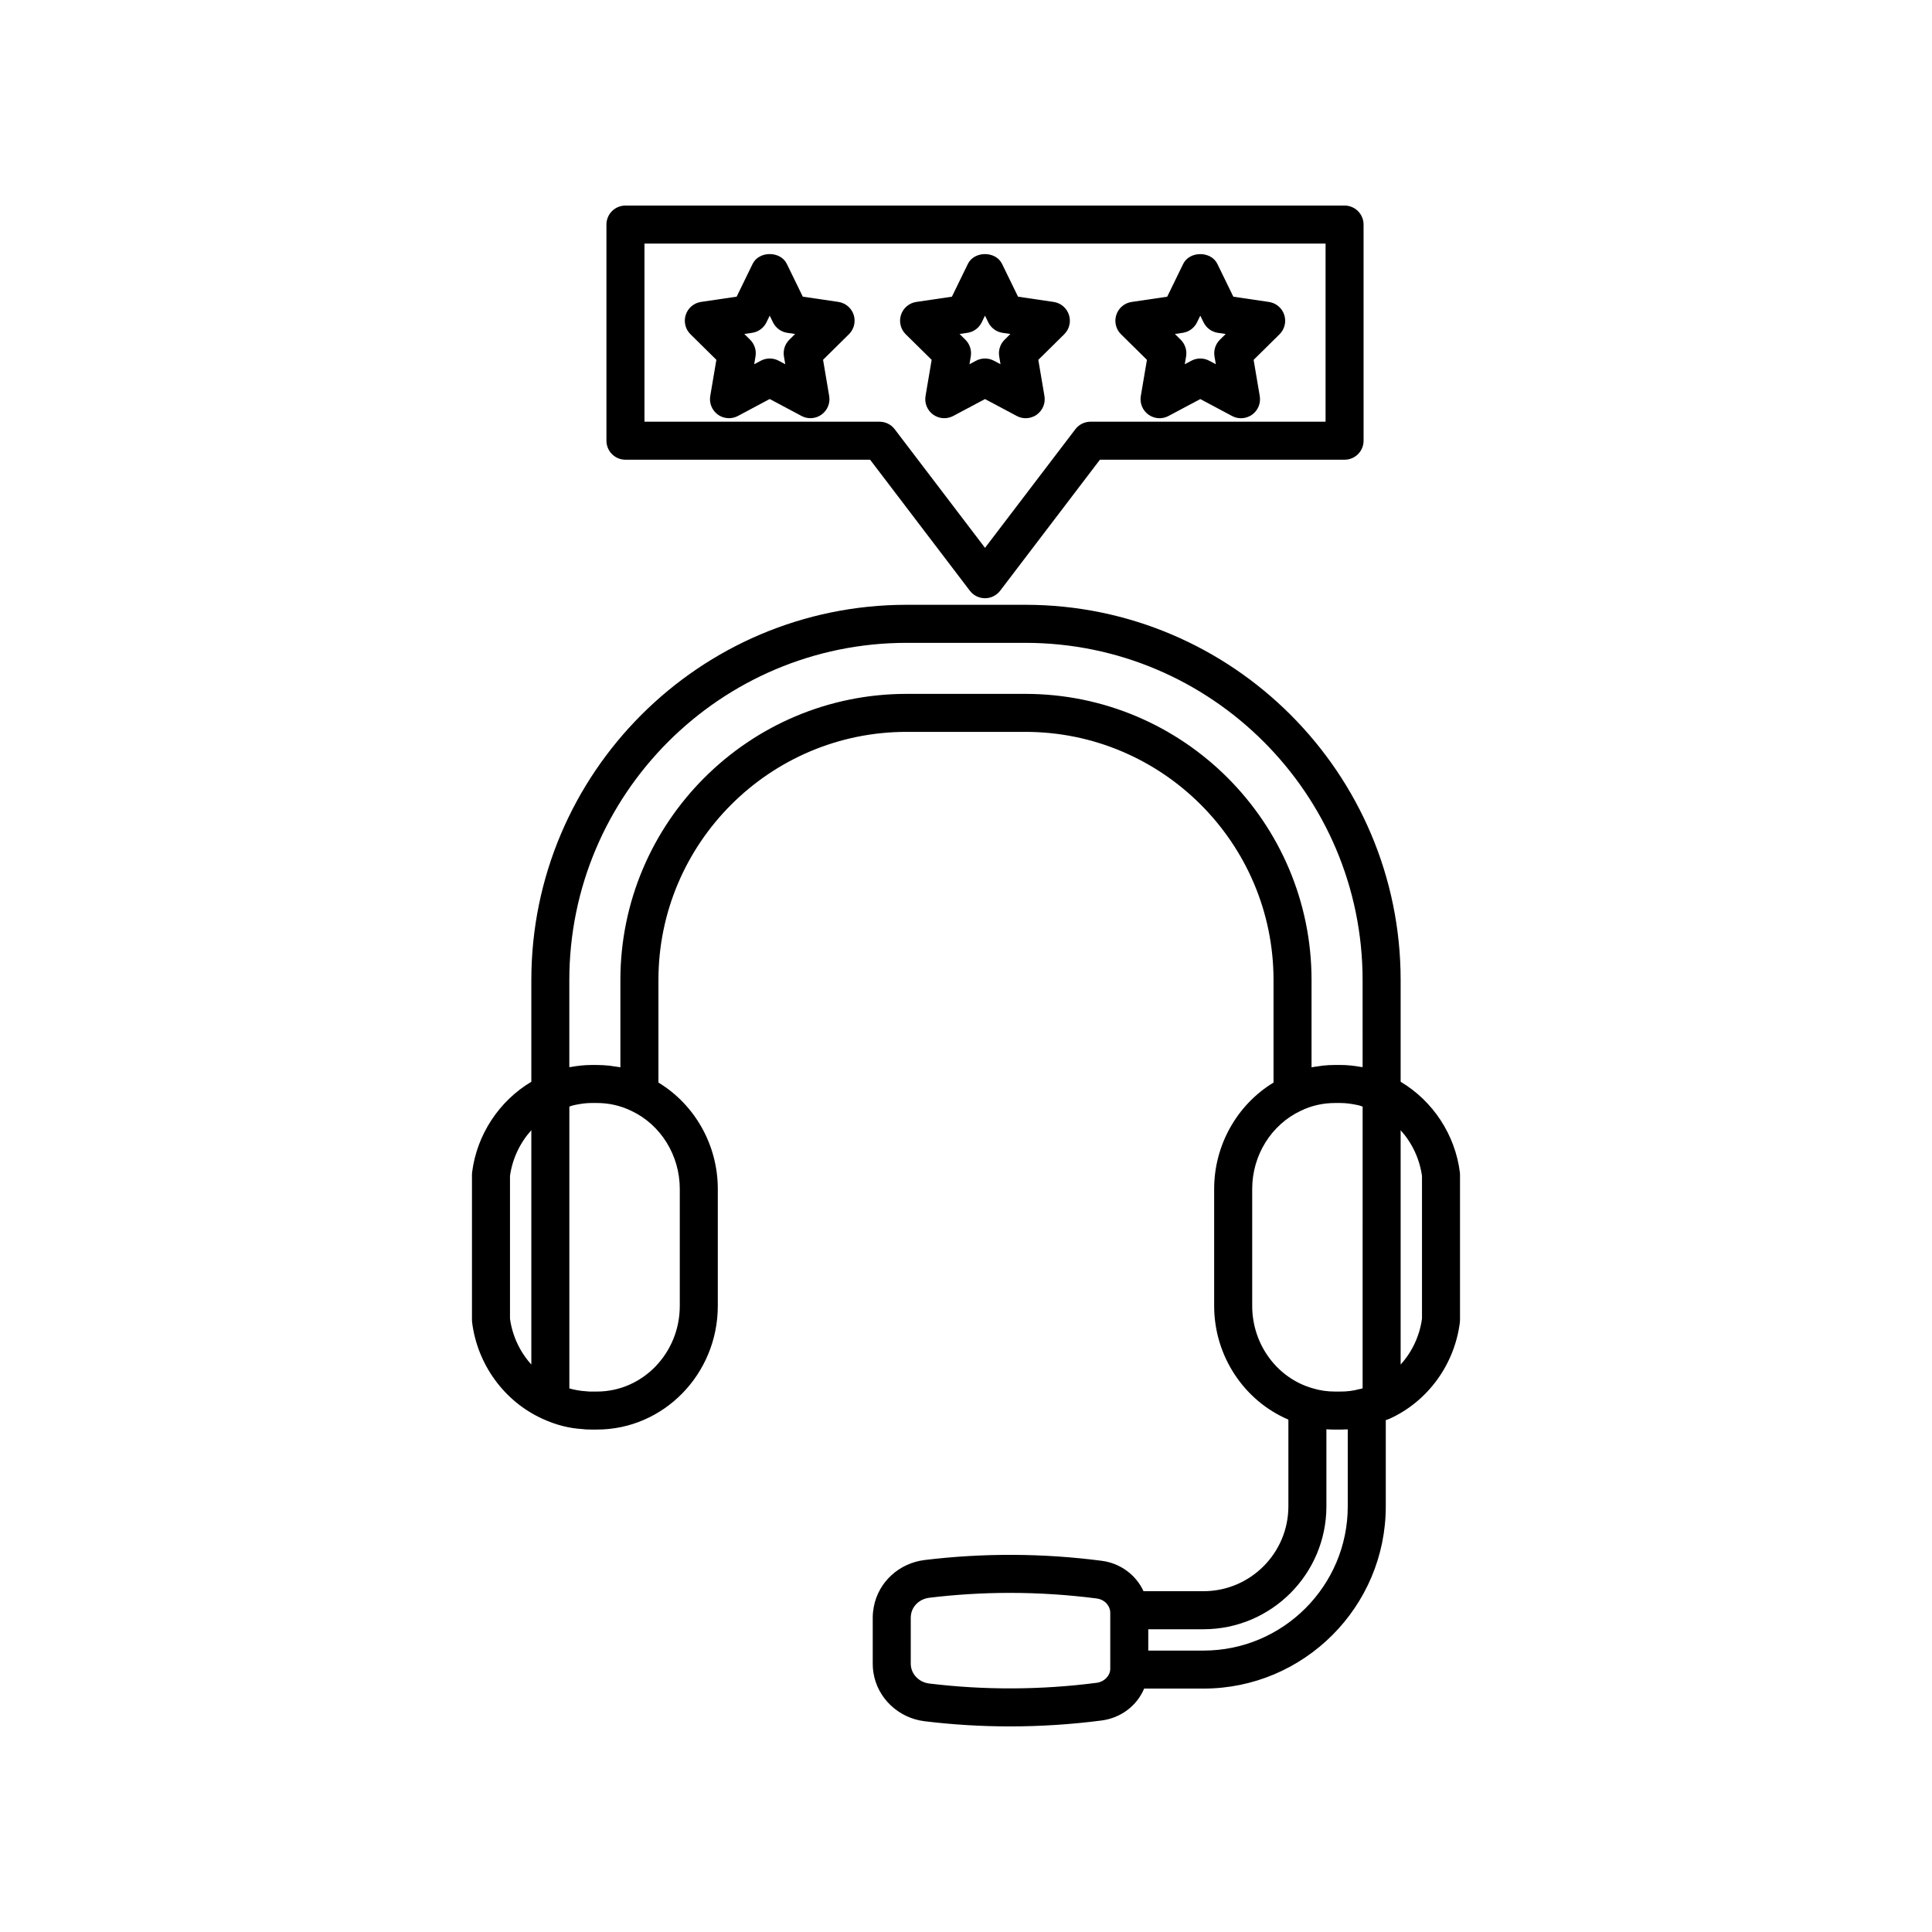 <?xml version="1.0" encoding="UTF-8"?>
<!-- The Best Svg Icon site in the world: iconSvg.co, Visit us! https://iconsvg.co -->
<svg fill="#000000" width="800px" height="800px" version="1.1" viewBox="144 144 512 512" xmlns="http://www.w3.org/2000/svg">
 <g>
  <path d="m309.75 265.83h64.84l26.434 34.723c0.957 1.25 2.438 1.984 4.012 1.984 1.574 0 3.055-0.734 4.012-1.984l26.441-34.723h64.836c2.785 0 5.039-2.254 5.039-5.039l-0.004-57.277c0-2.781-2.254-5.039-5.039-5.039h-190.57c-2.785 0-5.039 2.254-5.039 5.039v57.277c0 2.785 2.254 5.039 5.039 5.039zm5.039-57.277h180.5v47.203h-62.293c-1.574 0-3.055 0.734-4.012 1.984l-23.945 31.445-23.941-31.445c-0.953-1.25-2.434-1.984-4.012-1.984h-62.293z"/>
  <path d="m447.95 239.36-1.625 9.594c-0.32 1.895 0.469 3.805 2.023 4.926 1.559 1.125 3.621 1.266 5.312 0.363l8.43-4.488 8.418 4.488c0.746 0.395 1.559 0.594 2.371 0.594 1.039 0 2.07-0.32 2.945-0.949 1.555-1.125 2.344-3.031 2.023-4.926l-1.625-9.594 6.867-6.781c1.359-1.344 1.84-3.34 1.246-5.152s-2.164-3.137-4.055-3.414l-9.434-1.391-4.231-8.688c-1.691-3.465-7.371-3.465-9.062 0l-4.231 8.688-9.434 1.391c-1.891 0.277-3.457 1.602-4.055 3.414-0.594 1.816-0.113 3.812 1.246 5.152zm9.477-7.156c1.648-0.242 3.066-1.281 3.797-2.777l0.867-1.781 0.867 1.781c0.734 1.496 2.148 2.535 3.797 2.777l2.07 0.305-1.543 1.523c-1.168 1.152-1.699 2.805-1.426 4.422l0.348 2.074-1.742-0.93c-1.48-0.789-3.258-0.789-4.738-0.004l-1.75 0.934 0.355-2.07c0.27-1.617-0.262-3.273-1.426-4.426l-1.543-1.523z"/>
  <path d="m390.9 239.36-1.625 9.594c-0.32 1.895 0.469 3.805 2.023 4.926 1.566 1.121 3.609 1.258 5.32 0.355l8.414-4.481 8.418 4.484c0.746 0.395 1.559 0.594 2.371 0.594 1.039 0 2.07-0.32 2.945-0.949 1.555-1.125 2.344-3.031 2.023-4.926l-1.625-9.594 6.867-6.781c1.359-1.344 1.84-3.34 1.246-5.152s-2.164-3.137-4.055-3.414l-9.434-1.391-4.231-8.688c-1.691-3.465-7.371-3.465-9.062 0l-4.231 8.688-9.434 1.391c-1.891 0.277-3.457 1.602-4.055 3.414-0.594 1.816-0.113 3.812 1.246 5.152zm9.469-7.156c1.648-0.242 3.066-1.281 3.797-2.777l0.867-1.781 0.867 1.781c0.734 1.496 2.148 2.535 3.797 2.777l2.07 0.305-1.543 1.523c-1.168 1.152-1.699 2.805-1.426 4.422l0.348 2.074-1.742-0.93c-0.742-0.395-1.555-0.594-2.371-0.594s-1.629 0.195-2.371 0.594l-1.742 0.93 0.348-2.074c0.27-1.617-0.262-3.269-1.426-4.422l-1.543-1.523z"/>
  <path d="m366.18 224.01-9.434-1.391-4.231-8.688c-1.691-3.465-7.371-3.465-9.062 0l-4.231 8.688-9.434 1.391c-1.891 0.277-3.457 1.602-4.055 3.414-0.594 1.816-0.113 3.812 1.246 5.152l6.867 6.781-1.625 9.594c-0.32 1.895 0.469 3.805 2.023 4.926 0.875 0.629 1.91 0.949 2.945 0.949 0.812 0 1.625-0.195 2.371-0.594l8.418-4.488 8.43 4.488c1.691 0.906 3.754 0.766 5.312-0.363 1.555-1.121 2.344-3.031 2.023-4.926l-1.625-9.594 6.863-6.781c1.359-1.344 1.84-3.34 1.246-5.152-0.594-1.805-2.164-3.125-4.051-3.406zm-13.004 10.023c-1.168 1.152-1.699 2.809-1.426 4.426l0.355 2.07-1.75-0.934c-0.738-0.395-1.555-0.59-2.367-0.59-0.816 0-1.629 0.195-2.371 0.594l-1.746 0.93 0.348-2.074c0.27-1.617-0.262-3.269-1.426-4.422l-1.543-1.523 2.07-0.305c1.648-0.242 3.066-1.281 3.797-2.777l0.867-1.781 0.867 1.781c0.734 1.496 2.148 2.535 3.797 2.777l2.07 0.305z"/>
  <path d="m530.88 454.67c-1.266-10.02-7.184-18.918-15.695-23.992v-26.953c0-54.84-44.613-99.449-99.453-99.449h-31.469c-54.84 0-99.453 44.613-99.453 99.449v26.953c-8.512 5.074-14.43 13.973-15.695 23.992-0.023 0.211-0.039 0.418-0.039 0.629v38.512c0 0.211 0.016 0.422 0.039 0.629 1.398 11.16 8.5 20.906 18.523 25.492 0.023 0.012 0.039 0.027 0.059 0.039 0.016 0.008 0.031 0.008 0.043 0.016 0.012 0.004 0.023 0.012 0.035 0.02 0.012 0.008 0.027 0.004 0.043 0.008 3.402 1.582 7.066 2.516 10.52 2.703 0.777 0.113 1.613 0.129 2.445 0.129h1.418c17.656 0 32.023-14.699 32.023-32.773v-31c0-11.66-6.117-22.355-15.734-28.188v-27.164c0-36.266 29.504-65.77 65.77-65.77h31.469c36.266 0 65.77 29.504 65.77 65.77v27.168c-9.629 5.848-15.734 16.535-15.734 28.184v31c0 13.32 7.973 25.16 19.672 30.137v22.973c0 12.406-10.09 22.5-22.5 22.5h-15.891c-1.969-4.281-6.117-7.434-11.117-8.062-15.598-2.023-31.363-2.09-46.914-0.199-6.785 0.855-12.188 5.816-13.445 12.371-0.176 0.938-0.285 1.879-0.285 2.816v12.352c0 0.797 0.062 1.594 0.172 2.242 1.023 6.773 6.602 12.098 13.586 12.945 7.492 0.91 15.039 1.367 22.602 1.367 8.102 0 16.223-0.523 24.297-1.566 5.184-0.684 9.375-3.965 11.27-8.457h15.727c26.637 0 48.309-21.672 48.309-48.309v-22.836c0.301-0.125 0.637-0.199 0.93-0.336 0.012-0.004 0.027-0.004 0.039-0.008 0.012-0.004 0.023-0.012 0.035-0.02 0.008-0.004 0.016-0.004 0.027-0.008 0.012-0.008 0.023-0.02 0.035-0.023 10.059-4.578 17.168-14.344 18.566-25.516 0.023-0.207 0.039-0.414 0.039-0.625v-38.512c0.008-0.211-0.008-0.418-0.035-0.629zm-246.07 50.945c-3-3.312-5.019-7.543-5.656-12.137v-37.852c0.641-4.566 2.656-8.789 5.656-12.117zm153.42 65.695v15.008c-0.051 1.812-1.598 3.379-3.59 3.641-14.75 1.91-29.684 1.977-44.379 0.191-2.5-0.305-4.488-2.133-4.848-4.527-0.035-0.211-0.051-0.434-0.051-0.66v-12.352c0-0.32 0.051-0.641 0.102-0.934 0.434-2.238 2.367-3.949 4.793-4.254 7.086-0.859 14.23-1.293 21.387-1.293 7.676 0 15.359 0.496 23.008 1.484 1.938 0.242 3.434 1.691 3.578 3.609h0.004c0.008 0.031-0.008 0.059-0.004 0.086zm-114.08-112.23v31c0 12.516-9.844 22.695-21.949 22.695h-1.418c-0.348 0.004-0.695 0.023-1.426-0.07-1.543-0.094-3.039-0.348-4.473-0.762v-74.684c0.312-0.094 0.613-0.234 0.93-0.312 0.32-0.078 0.637-0.145 0.961-0.207 1.316-0.258 2.652-0.434 4.008-0.434h1.418c3.184 0 6.234 0.691 9.105 2.078 7.805 3.668 12.844 11.793 12.844 20.695zm177.02 84.109c0 21.082-17.152 38.234-38.234 38.234h-14.633v-5.656h14.633c17.965 0 32.574-14.613 32.574-32.574v-20.418c0.754 0.055 1.512 0.082 2.277 0.082h1.418c0.668 0 1.324-0.02 1.965-0.059zm3.938-31.266c-0.129 0.035-0.262 0.078-0.398 0.117-0.211 0.031-0.418 0.07-0.625 0.129-1.48 0.41-3.074 0.609-4.875 0.609h-1.418c-2.047 0-4.012-0.281-5.938-0.871-9.426-2.684-16.008-11.656-16.008-21.824v-31c0-8.902 5.039-17.027 12.887-20.719 2.828-1.367 5.879-2.055 9.062-2.055h1.418c1.359 0 2.691 0.176 4.008 0.434 0.32 0.062 0.641 0.129 0.961 0.207 0.316 0.078 0.617 0.219 0.93 0.312zm0-85.133c-0.16-0.031-0.328-0.02-0.488-0.047-1.781-0.316-3.582-0.516-5.414-0.516h-1.418c-1.121 0-2.227 0.066-3.324 0.184-0.371 0.039-0.734 0.113-1.105 0.168-0.598 0.086-1.195 0.148-1.785 0.27v-23.117c0-41.824-34.027-75.848-75.848-75.848h-31.469c-41.82 0-75.848 34.023-75.848 75.848v23.117c-0.598-0.121-1.207-0.188-1.812-0.273-0.359-0.051-0.711-0.125-1.074-0.16-1.098-0.117-2.207-0.184-3.328-0.184h-1.418c-1.832 0-3.633 0.199-5.414 0.516-0.16 0.027-0.328 0.016-0.488 0.047v-23.059c0-49.281 40.094-89.375 89.379-89.375h31.469c49.285 0 89.379 40.094 89.379 89.375zm15.734 66.695c-0.633 4.594-2.656 8.824-5.656 12.137v-62.102c3 3.328 5.019 7.551 5.656 12.117z"/>
 </g>
</svg>